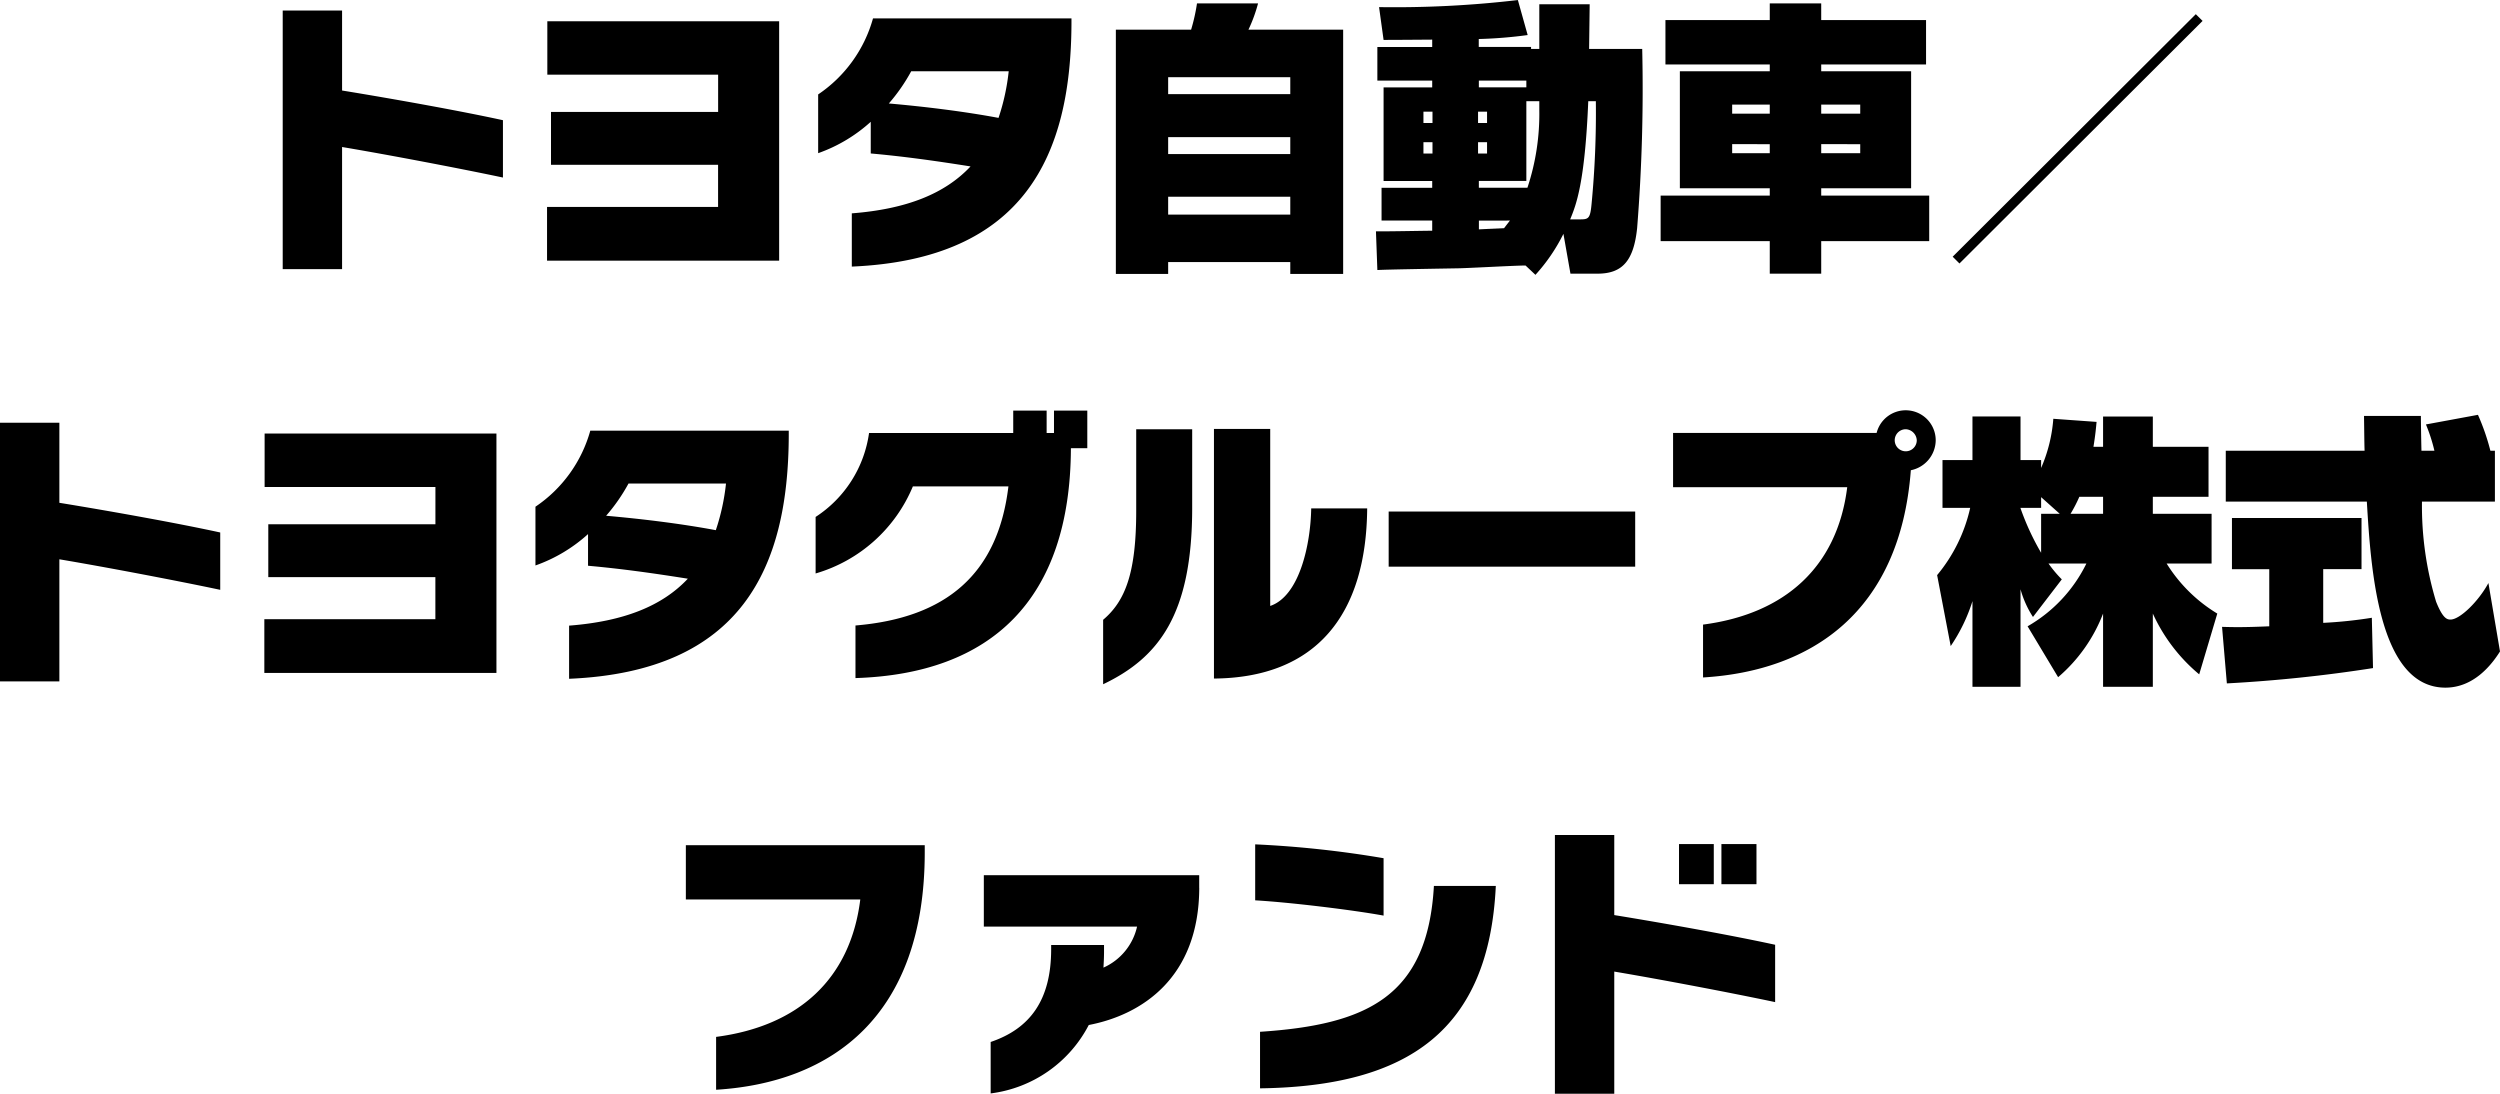 <?xml version="1.0" encoding="utf-8"?>
<svg xmlns="http://www.w3.org/2000/svg" width="212.232" height="92.848" viewBox="0 0 212.232 92.848">
  <path id="txt_fund_04" d="M-61.68-5.832V-10.7c-3.624-.792-9.24-1.8-13.656-2.52v-6.792h-5.04V1.944h5.04V-8.424C-71.352-7.752-65.3-6.6-61.68-5.832Zm23.448,7.056V-19.1h-19.68v4.536h14.5V-11.4H-57.6v4.488h14.184v3.576h-14.52v4.56Zm24.816-20.112v-.456H-30.264a11.5,11.5,0,0,1-4.656,6.456V-7.9a13.158,13.158,0,0,0,4.464-2.664v2.688c2.688.24,5.328.6,8.472,1.1-2.184,2.328-5.448,3.624-10.08,3.984V1.728C-17.376,1.1-13.464-7.752-13.416-18.888Zm-5.328,4.032a18.53,18.53,0,0,1-.864,3.96c-2.952-.552-6.288-.96-9.312-1.224a15.153,15.153,0,0,0,1.9-2.736ZM9.648,2.352V-18.384H1.608a12.948,12.948,0,0,0,.816-2.232H-2.76a15.632,15.632,0,0,1-.5,2.232H-9.648V2.352h4.44V1.344H5.16V2.352ZM5.16-9.264v1.44H-5.208v-1.44Zm0-5.088v1.44H-5.208v-1.44ZM5.16-4.2v1.512H-5.208V-4.2ZM28.944,2.328h2.3c2.136,0,3.072-1.128,3.36-3.864a148.757,148.757,0,0,0,.432-15.216H30.528l.048-3.792H26.3v3.792h-.7v-.168h-4.44v-.672a38.178,38.178,0,0,0,4.152-.336L24.48-20.9a89.539,89.539,0,0,1-11.784.6l.384,2.784c.6,0,.96,0,4.128-.024v.624H12.552v2.856h4.656v.576H13.08v7.944h4.128v.576h-4.3v2.784h4.3v.864c-.768,0-4.1.072-4.776.048l.12,3.288c.48-.024,1.1-.048,6.7-.144.768,0,4.944-.24,5.88-.24l.84.792a15.186,15.186,0,0,0,2.376-3.48ZM26.3-12.312v.744a19.91,19.91,0,0,1-1.008,6.6H21.168v-.576H25.2v-6.768Zm-1.1-1.176H21.168v-.576H25.2Zm-3.336,2.064v.96H21.1v-.96Zm-4.632,0v.96h-.768v-.96Zm0,2.592v.96h-.768v-.96Zm4.632,0v.96H21.1v-.96ZM28.92-2.28c.5-1.224,1.248-3.048,1.536-10.032H31.1a81.147,81.147,0,0,1-.36,8.688c-.12,1.32-.264,1.344-1.056,1.344Zm-5.112.1c-.336.432-.408.528-.5.648-.456.024-1.656.072-2.136.1v-.744ZM36.6-.432h9.264v2.76h4.368V-.432H59.4V-4.3H50.232V-4.92h7.632v-9.936H50.232v-.576h8.9V-19.2h-8.9v-1.416H45.864V-19.2H37.008v3.768h8.856v.576H38.232V-4.92h7.632V-4.3H36.6Zm9.264-11.592v.768H42.672v-.768Zm7.68,0v.768H50.232v-.768Zm-7.68,3.36V-7.9H42.672v-.768Zm7.68,0V-7.9H50.232v-.768ZM82.032-19.7,61.392.888l.576.576,20.64-20.592ZM-85.68,29.168V24.3c-3.624-.792-9.24-1.8-13.656-2.52V14.984h-5.04v21.96h5.04V26.576C-95.352,27.248-89.3,28.4-85.68,29.168Zm23.448,7.056V15.9h-19.68v4.536h14.5V23.6H-81.6v4.488h14.184v3.576h-14.52v4.56Zm24.816-20.112v-.456H-54.264a11.5,11.5,0,0,1-4.656,6.456V27.1a13.158,13.158,0,0,0,4.464-2.664v2.688c2.688.24,5.328.6,8.472,1.1-2.184,2.328-5.448,3.624-10.08,3.984v4.512C-41.376,36.1-37.464,27.248-37.416,16.112Zm-5.328,4.032a18.53,18.53,0,0,1-.864,3.96c-2.952-.552-6.288-.96-9.312-1.224a15.153,15.153,0,0,0,1.9-2.736Zm30.672-3V13.952H-14.9v1.9h-.624v-1.9H-18.36v1.9H-30.6a10.164,10.164,0,0,1-4.536,7.128v4.8a12.828,12.828,0,0,0,8.256-7.392h8.112c-.888,7.416-5.256,11.16-12.984,11.808v4.464c11.5-.36,18.24-6.624,18.288-19.512Zm23.76,5.112H6.936c-.048,3.024-.984,7.44-3.48,8.28V15.512H-1.32V36.7C7.32,36.632,11.616,31.328,11.688,22.256Zm-14.856-.048V15.536H-7.92v6.936c0,5.28-.936,7.656-2.808,9.24v5.472C-6,34.928-3.168,31.256-3.168,22.208ZM34.44,27.2V22.52H13.512V27.2ZM59.952,16.472a2.547,2.547,0,0,0-5.016-.624H37.656v4.608H52.44C51.6,27.2,47.184,31.208,40.2,32.12v4.488c9.192-.552,16.728-5.544,17.64-17.592A2.623,2.623,0,0,0,59.952,16.472Zm-1.608,0a.936.936,0,1,1-.912-.936A.984.984,0,0,1,58.344,16.472Zm12,20.112a13.451,13.451,0,0,0,3.816-5.4V37.4h4.224V31.184a14.579,14.579,0,0,0,3.936,5.16l1.536-5.16a12.953,12.953,0,0,1-4.3-4.248h3.816V22.712H78.384v-1.44h4.728V17.024H78.384V14.456H74.16v2.568h-.816c.168-1.032.216-1.608.264-2.112l-3.672-.264A12.839,12.839,0,0,1,68.9,18.824v-.672H67.152v-3.7h-4.08v3.7H60.528v4.056H62.88a13.534,13.534,0,0,1-2.808,5.712l1.152,6.024a14.5,14.5,0,0,0,1.848-3.816V37.4h4.08V29.12a8.482,8.482,0,0,0,1.056,2.352l2.448-3.192a10.27,10.27,0,0,1-1.128-1.344h3.216a12.433,12.433,0,0,1-4.992,5.328ZM68.9,22.712v3.312a21.718,21.718,0,0,1-1.752-3.792v-.024H68.9V21.3l1.584,1.416Zm2.5,0a12.163,12.163,0,0,0,.744-1.44H74.16v1.44Zm30.168-7.584a14.243,14.243,0,0,1,.72,2.232h-1.1c-.024-.984-.048-2.544-.048-2.952H96.312c.024,1.656.024,2.208.048,2.952H84.576v4.32H96.552c.336,5.64.96,15.792,6.672,15.792,2.352,0,3.864-1.848,4.632-3.072l-.984-5.808c-.84,1.56-2.424,3.1-3.216,3.1-.288,0-.648-.072-1.224-1.512a28.082,28.082,0,0,1-1.2-8.5h6.192V17.36h-.384a18.848,18.848,0,0,0-1.056-3.048Zm-16.9,21.984a122.734,122.734,0,0,0,12.408-1.3l-.1-4.272a37.7,37.7,0,0,1-4.128.432v-4.56H96.1V23.072H85.1v4.344h3.168v4.848c-2.28.1-3.12.072-4.008.048ZM-25.872,51.448v-.6h-20.28v4.608h14.808c-.84,6.744-5.232,10.752-12.24,11.664v4.488C-33.768,71.008-25.872,65.368-25.872,51.448Zm23.3,3.024v-1.08H-20.856V57.76H-7.848A5.013,5.013,0,0,1-10.7,61.24c.024-.432.048-.864.048-1.32v-.6h-4.488v.36c0,4.32-1.8,6.744-5.136,7.872V71.92a10.917,10.917,0,0,0,8.328-5.808C-7.44,65.248-2.592,62.1-2.568,54.472ZM13.08,56.824V51.952a88.513,88.513,0,0,0-10.9-1.176v4.752C5.16,55.7,10.464,56.344,13.08,56.824Zm9.528-2.52H17.352c-.528,9.408-5.688,11.784-14.76,12.384v4.8C15.216,71.32,22.032,66.52,22.608,54.3Zm22.128-.144V50.752H41.76V54.16Zm-3.624,0V50.752H38.16V54.16ZM46.32,64.168V59.3c-3.624-.792-9.24-1.8-13.656-2.52V49.984h-5.04v21.96h5.04V61.576C36.648,62.248,42.7,63.4,46.32,64.168Z" transform="translate(104.376 20.904)"/>
</svg>
